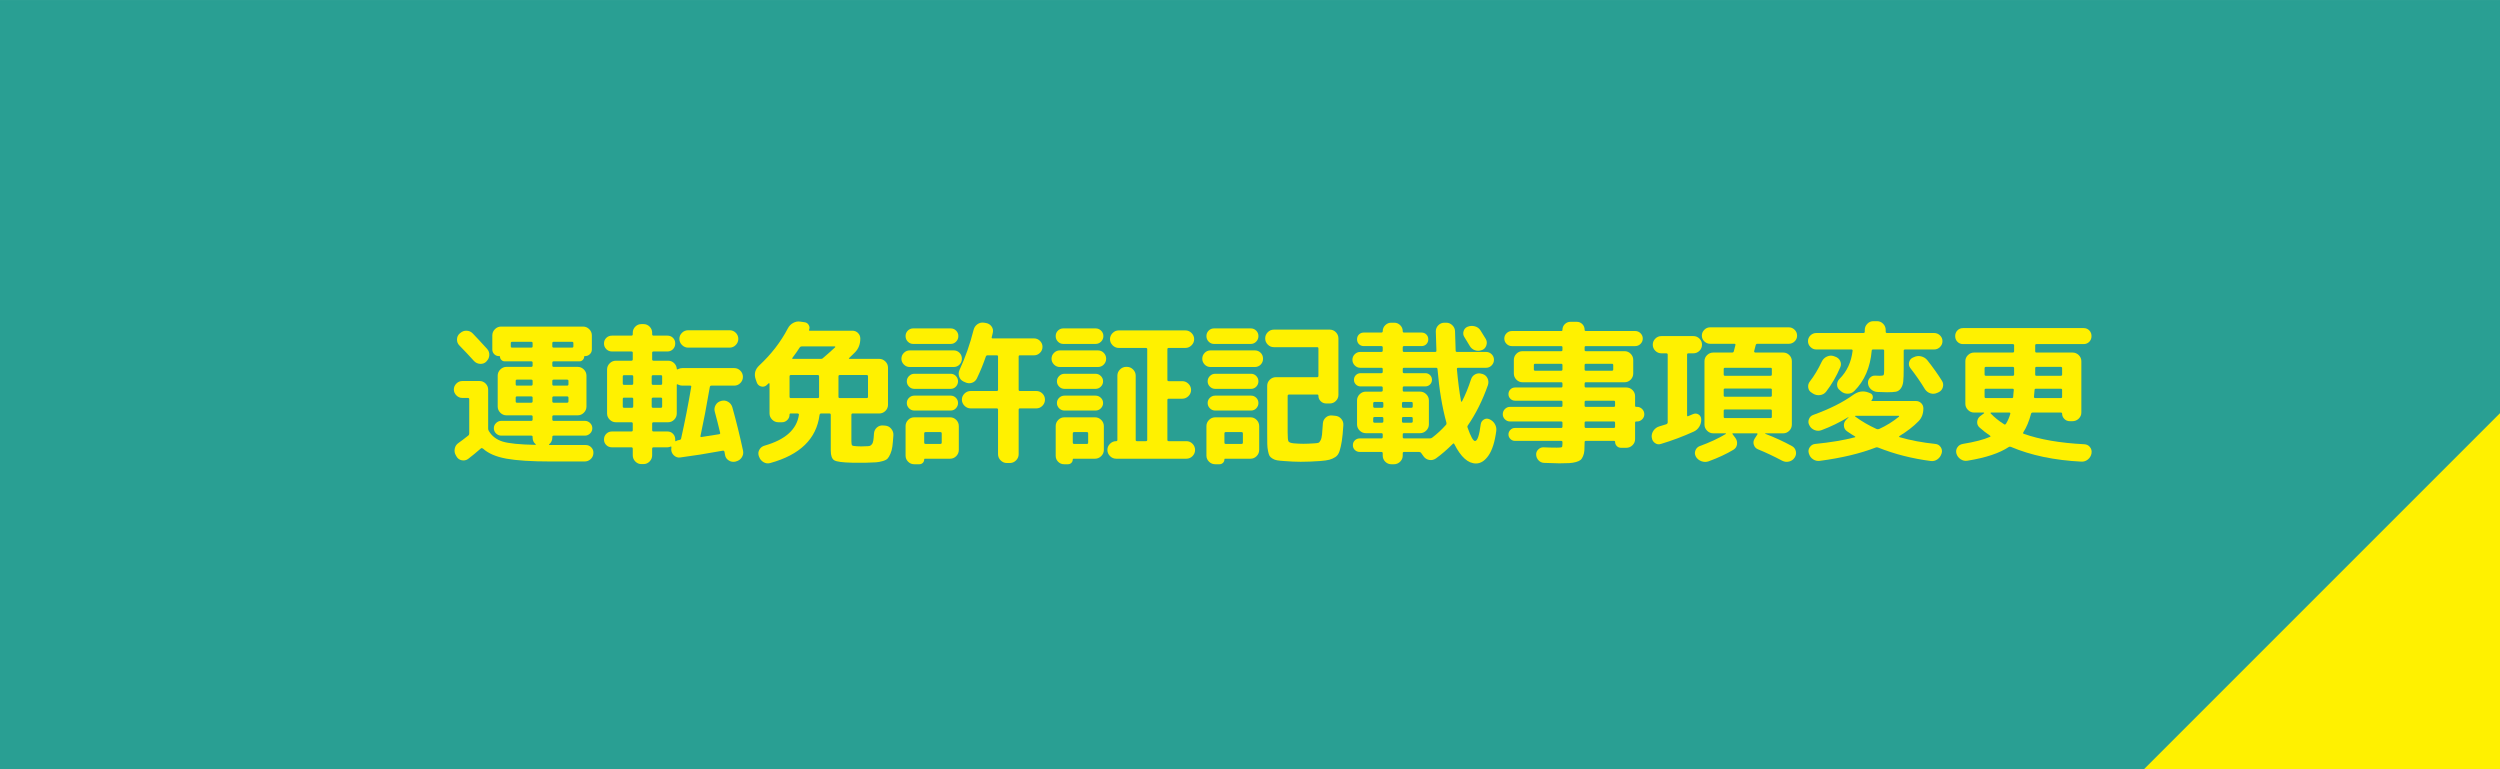 <?xml version="1.0" encoding="UTF-8"?>
<svg id="_レイヤー_2" data-name="レイヤー 2" xmlns="http://www.w3.org/2000/svg" width="229.31mm" height="70.56mm" viewBox="0 0 650 200">
  <defs>
    <style>
      .cls-1 {
        fill: #299f93;
      }

      .cls-2 {
        fill: #fff100;
      }
    </style>
  </defs>
  <g id="_コンテンツ_文字" data-name="コンテンツ_文字">
    <g>
      <rect class="cls-1" width="650" height="200"/>
      <g>
        <path class="cls-2" d="m120.2,103.46c-.59,0-1.1-.22-1.54-.66-.44-.44-.66-.95-.66-1.54s.22-1.1.66-1.54c.44-.44.95-.66,1.54-.66h4.48c.61,0,1.14.22,1.58.66.44.44.66.97.66,1.58v10.16c0,.21.07.43.2.64.8,1.31,1.99,2.21,3.56,2.7,1.57.49,4.41.78,8.52.86.05,0,.09-.03.1-.08.01-.05,0-.09-.06-.12-.51-.43-.76-.99-.76-1.68v-.2c0-.21-.12-.32-.36-.32h-7.8c-.51,0-.95-.19-1.34-.56-.39-.37-.58-.83-.58-1.36s.19-.99.58-1.36c.39-.37.83-.56,1.34-.56h7.8c.24,0,.36-.12.36-.36v-.76c0-.21-.12-.32-.36-.32h-6.44c-.61,0-1.15-.23-1.6-.68-.45-.45-.68-.99-.68-1.6v-8.04c0-.61.23-1.15.68-1.6.45-.45.99-.68,1.6-.68h6.44c.24,0,.36-.12.36-.36v-.72c0-.24-.12-.36-.36-.36h-6.92c-.32,0-.6-.12-.84-.36-.24-.24-.36-.52-.36-.84,0-.11-.05-.16-.16-.16h-.12c-.48,0-.89-.17-1.22-.5-.33-.33-.5-.74-.5-1.22v-3.68c0-.61.23-1.15.68-1.6.45-.45.99-.68,1.6-.68h21.32c.61,0,1.15.23,1.6.68.45.45.68.99.68,1.6v3.68c0,.48-.17.89-.52,1.22-.35.33-.76.5-1.24.5h-.08c-.11,0-.16.05-.16.16,0,.32-.12.6-.36.84-.24.24-.52.36-.84.36h-6.72c-.24,0-.36.12-.36.36v.72c0,.24.12.36.36.36h6.24c.61,0,1.15.23,1.6.68.45.45.68.99.68,1.6v8.04c0,.61-.23,1.15-.68,1.6s-.99.68-1.6.68h-6.24c-.24,0-.36.11-.36.32v.76c0,.24.12.36.36.36h8.12c.51,0,.95.19,1.34.56.39.37.58.83.58,1.36s-.19.99-.58,1.36c-.39.37-.83.56-1.34.56h-8.12c-.24,0-.36.11-.36.32v.2c0,.69-.27,1.27-.8,1.72-.05.05-.07.1-.06.14.01.04.05.06.1.06h9.44c.59,0,1.08.21,1.48.64.4.43.57.93.52,1.52-.03.59-.26,1.09-.7,1.5-.44.41-.97.62-1.58.62h-8.8c-5.04,0-8.9-.25-11.58-.74-2.68-.49-4.7-1.37-6.06-2.62-.19-.13-.36-.15-.52-.04-1.25,1.09-2.37,2.01-3.36,2.76-.51.35-1.06.45-1.66.32-.6-.13-1.05-.47-1.34-1l-.16-.28c-.32-.53-.41-1.12-.28-1.76.13-.64.47-1.13,1-1.48.59-.4,1.41-1.03,2.48-1.88.19-.13.28-.32.28-.56v-8.92c0-.21-.12-.32-.36-.32h-1.44Zm-.52-16.88c.48-.43,1.03-.63,1.66-.6.63.03,1.15.27,1.58.72.83.85,2.07,2.19,3.72,4,.43.48.62,1.03.58,1.66-.04.63-.29,1.15-.74,1.58l-.04.08c-.45.43-.99.62-1.62.58-.63-.04-1.15-.29-1.58-.74-1.23-1.36-2.49-2.71-3.8-4.04-.43-.43-.63-.95-.62-1.58.01-.63.25-1.14.7-1.54l.16-.12Zm18.44,3.8c.24,0,.36-.11.36-.32v-.84c0-.24-.12-.36-.36-.36h-4.96c-.24,0-.36.12-.36.36v.84c0,.21.12.32.36.32h4.96Zm-4.04,8.64v.88c0,.24.11.36.32.36h3.72c.24,0,.36-.12.36-.36v-.88c0-.21-.12-.32-.36-.32h-3.72c-.21,0-.32.11-.32.32Zm.32,5.68h3.72c.24,0,.36-.12.36-.36v-.96c0-.21-.12-.32-.36-.32h-3.72c-.21,0-.32.11-.32.32v.96c0,.24.11.36.32.36Zm9.2-15.48v.84c0,.21.12.32.36.32h4.76c.24,0,.36-.11.36-.32v-.84c0-.24-.12-.36-.36-.36h-4.76c-.24,0-.36.12-.36.36Zm3.84,9.48h-3.48c-.24,0-.36.11-.36.32v.88c0,.24.12.36.36.36h3.48c.24,0,.36-.12.36-.36v-.88c0-.21-.12-.32-.36-.32Zm.36,5.64v-.96c0-.21-.12-.32-.36-.32h-3.48c-.24,0-.36.11-.36.32v.96c0,.24.12.36.36.36h3.48c.24,0,.36-.12.36-.36Z"/>
        <path class="cls-2" d="m164.16,112.18c.24,0,.36-.12.36-.36v-1.68c0-.24-.12-.36-.36-.36h-4.04c-.61,0-1.15-.23-1.6-.68-.45-.45-.68-.99-.68-1.6v-11.44c0-.61.23-1.15.68-1.6.45-.45.99-.68,1.6-.68h4.04c.24,0,.36-.12.36-.36v-1.72c0-.21-.12-.32-.36-.32h-5.04c-.59,0-1.08-.2-1.48-.6-.4-.4-.6-.89-.6-1.48s.2-1.07.6-1.46c.4-.39.89-.58,1.48-.58h5.04c.24,0,.36-.12.36-.36v-.4c0-.61.22-1.14.66-1.58.44-.44.97-.66,1.58-.66h.56c.61,0,1.14.22,1.58.66.44.44.66.97.66,1.58v.4c0,.24.12.36.36.36h3.6c.59,0,1.07.19,1.46.58.39.39.58.87.58,1.46s-.19,1.08-.58,1.48c-.39.4-.87.6-1.46.6h-3.6c-.24,0-.36.11-.36.32v1.72c0,.24.12.36.36.36h3.8c.59,0,1.09.2,1.52.6.43.4.67.89.72,1.48,0,.21.11.25.32.12.37-.19.73-.28,1.08-.28h13.56c.61,0,1.14.23,1.58.68.44.45.66.99.66,1.6s-.22,1.15-.66,1.6c-.44.45-.97.68-1.58.68h-5.96c-.21,0-.35.11-.4.32-.85,4.99-1.67,9.25-2.44,12.8-.03.08-.01.15.04.2.05.05.12.07.2.04,2.03-.32,3.56-.56,4.6-.72.24-.05.33-.17.28-.36-.43-1.81-.89-3.65-1.4-5.52-.16-.59-.09-1.15.22-1.7.31-.55.77-.9,1.38-1.06l.12-.04c.61-.16,1.19-.08,1.74.24.55.32.91.79,1.1,1.4,1.01,3.6,1.95,7.39,2.8,11.36.11.61,0,1.18-.34,1.7s-.81.86-1.42,1.02l-.24.08c-.61.13-1.19.03-1.72-.3-.53-.33-.85-.79-.96-1.38-.03-.11-.05-.25-.08-.44-.03-.19-.05-.33-.08-.44-.05-.24-.21-.33-.48-.28-4.05.75-7.73,1.33-11.04,1.76-.59.08-1.11-.09-1.58-.5-.47-.41-.71-.93-.74-1.54,0-.27.01-.47.04-.6.03-.05.02-.11-.02-.16-.04-.05-.09-.07-.14-.04-.32.13-.61.2-.88.2h-3.6c-.24,0-.36.12-.36.36v1.72c0,.61-.22,1.15-.66,1.6-.44.45-.97.68-1.58.68h-.56c-.61,0-1.14-.23-1.58-.68-.44-.45-.66-.99-.66-1.6v-1.72c0-.24-.12-.36-.36-.36h-5.04c-.59,0-1.08-.19-1.48-.58-.4-.39-.6-.87-.6-1.46s.2-1.08.6-1.48c.4-.4.89-.6,1.48-.6h5.04Zm-2.24-14.28v1.8c0,.24.11.36.32.36h2.04c.24,0,.36-.12.36-.36v-1.8c0-.24-.12-.36-.36-.36h-2.04c-.21,0-.32.12-.32.36Zm2.36,8.12c.24,0,.36-.12.36-.36v-1.92c0-.24-.12-.36-.36-.36h-2.04c-.21,0-.32.12-.32.36v1.92c0,.24.11.36.32.36h2.04Zm5.16-8.12v1.8c0,.24.12.36.36.36h2.04c.21,0,.32-.12.32-.36v-1.8c0-.24-.11-.36-.32-.36h-2.04c-.24,0-.36.12-.36.36Zm0,5.84v1.92c0,.24.12.36.36.36h2.04c.21,0,.32-.12.32-.36v-1.92c0-.24-.11-.36-.32-.36h-2.04c-.24,0-.36.12-.36.36Zm6.52,3.76c0,.61-.22,1.15-.66,1.6-.44.45-.97.68-1.58.68h-3.8c-.24,0-.36.12-.36.36v1.68c0,.24.12.36.36.36h3.6c.59,0,1.07.2,1.46.6.39.4.58.89.58,1.48v.32c0,.13.05.17.16.12.32-.19.64-.29.96-.32.24-.05.37-.16.4-.32,1.01-4.51,1.89-9,2.64-13.48.05-.21-.04-.32-.28-.32h-2.08c-.35,0-.71-.09-1.08-.28-.21-.13-.32-.09-.32.12v7.4Zm13.76-21.64c.61,0,1.14.22,1.58.66.44.44.66.97.66,1.58s-.22,1.15-.66,1.6c-.44.45-.97.68-1.58.68h-10.8c-.61,0-1.15-.23-1.6-.68-.45-.45-.68-.99-.68-1.6s.23-1.14.68-1.58c.45-.44.99-.66,1.6-.66h10.8Z"/>
        <path class="cls-2" d="m196.76,99.42l-.28-.8c-.48-1.39-.16-2.6.96-3.64,3.09-2.88,5.56-6.08,7.4-9.6.32-.61.78-1.09,1.38-1.42.6-.33,1.22-.45,1.86-.34l1.12.16c.45.05.81.29,1.06.7.25.41.29.83.1,1.26-.05.16,0,.24.16.24h11.12c.56,0,1.04.2,1.44.6.4.4.6.88.6,1.44,0,1.44-.45,2.63-1.36,3.56-.67.67-1.19,1.17-1.56,1.52-.05.05-.07.1-.04.14.03.04.07.06.12.06h7.76c.61,0,1.15.23,1.6.68.45.45.68.99.68,1.6v9.68c0,.61-.23,1.14-.68,1.58-.45.44-.99.66-1.6.66h-6.92c-.21,0-.32.12-.32.36v6.84c0,.61.07.98.2,1.1.13.12.53.19,1.2.22.11,0,.29,0,.56.02.27.01.45.02.56.02.13,0,.33,0,.6-.02.27-.01.47-.02.6-.02.48,0,.82-.03,1.02-.08.2-.05.39-.19.58-.42.19-.23.31-.55.38-.98.07-.43.13-1.05.18-1.88.05-.61.31-1.12.76-1.52.45-.4.99-.57,1.6-.52l.56.04c.64.05,1.17.33,1.58.84.41.51.59,1.08.54,1.72-.08,1.2-.17,2.15-.26,2.86-.09.71-.27,1.35-.52,1.92-.25.57-.5.99-.74,1.24-.24.25-.66.47-1.26.64-.6.17-1.18.28-1.74.32-.56.04-1.4.07-2.52.1h-3.68c-2.48-.05-4.03-.26-4.64-.62-.61-.36-.92-1.21-.92-2.54v-9.28c0-.24-.11-.36-.32-.36h-2.2c-.21,0-.35.13-.4.4-.8,6.19-5.07,10.35-12.8,12.48-.61.19-1.2.11-1.76-.22-.56-.33-.95-.81-1.16-1.42l-.08-.2c-.19-.59-.13-1.14.18-1.66.31-.52.75-.86,1.34-1.02,5.41-1.55,8.39-4.23,8.92-8.04.03-.08,0-.15-.08-.22-.08-.07-.16-.1-.24-.1h-1.84c-.19,0-.28.11-.28.32,0,.53-.19.99-.58,1.38-.39.39-.85.58-1.38.58h-.96c-.61,0-1.15-.23-1.6-.68-.45-.45-.68-.99-.68-1.6v-7.72c0-.05-.03-.1-.1-.14-.07-.04-.11-.03-.14.02-.08.05-.17.14-.28.26-.11.12-.2.21-.28.26-.43.35-.91.44-1.44.28-.53-.16-.89-.51-1.08-1.04Zm16.2,3.76v-5.32c0-.24-.12-.36-.36-.36h-6.96c-.24,0-.36.12-.36.36v5.32c0,.21.12.32.36.32h6.96c.24,0,.36-.11.36-.32Zm-5.04-12.84c-.48.77-1.11,1.67-1.88,2.68-.13.19-.09.28.12.28h7.36c.21,0,.39-.09.52-.28l.08-.04c.05-.03.08-.05.08-.08,1.09-.93,2.07-1.8,2.92-2.6.05-.05.07-.11.04-.16-.03-.05-.07-.08-.12-.08h-8.6c-.21,0-.39.09-.52.28Zm17.76,7.52c0-.24-.12-.36-.36-.36h-6.96c-.24,0-.36.12-.36.36v5.32c0,.21.12.32.36.32h6.96c.24,0,.36-.11.36-.32v-5.32Z"/>
        <path class="cls-2" d="m236.53,95.42c-.59,0-1.09-.21-1.52-.64-.43-.43-.64-.93-.64-1.52s.21-1.09.64-1.52c.43-.43.93-.64,1.52-.64h11.44c.59,0,1.09.21,1.5.62.41.41.62.93.62,1.54s-.21,1.13-.62,1.54c-.41.41-.91.62-1.5.62h-11.44Zm.92-10.04h9.72c.56,0,1.03.19,1.42.58.39.39.58.86.58,1.42s-.19,1.04-.58,1.44c-.39.4-.86.6-1.42.6h-9.72c-.56,0-1.03-.2-1.42-.6-.39-.4-.58-.88-.58-1.44s.19-1.03.58-1.42c.39-.39.86-.58,1.42-.58Zm11.84,25.4v6.2c0,.61-.22,1.15-.66,1.6-.44.45-.97.68-1.58.68h-6.56c-.13,0-.2.05-.2.16,0,.37-.12.68-.36.92-.24.24-.55.36-.92.36h-1.32c-.61,0-1.14-.22-1.58-.66-.44-.44-.66-.97-.66-1.58v-7.68c0-.61.22-1.15.66-1.6.44-.45.97-.68,1.58-.68h9.36c.61,0,1.14.23,1.58.68.44.45.66.99.66,1.6Zm-11.56-9.68c-.53,0-.99-.19-1.38-.58-.39-.39-.58-.85-.58-1.38s.19-.99.58-1.38c.39-.39.85-.58,1.38-.58h9.44c.53,0,.99.19,1.36.58.37.39.56.85.56,1.38s-.19.99-.56,1.38c-.37.39-.83.58-1.36.58h-9.44Zm0,5.64c-.53,0-.99-.19-1.38-.58-.39-.39-.58-.85-.58-1.38s.19-.99.58-1.36c.39-.37.85-.56,1.38-.56h9.44c.53,0,.99.19,1.36.56.37.37.56.83.56,1.36s-.19.99-.56,1.38c-.37.39-.83.58-1.36.58h-9.44Zm7.12,8.32v-2.36c0-.24-.12-.36-.36-.36h-3.84c-.24,0-.36.12-.36.36v2.36c0,.24.12.36.36.36h3.84c.24,0,.36-.12.36-.36Zm24.6-13.4c.61,0,1.14.22,1.58.66.44.44.66.97.66,1.58s-.22,1.15-.66,1.6c-.44.45-.97.68-1.58.68h-4.28c-.21,0-.32.12-.32.36v11.56c0,.61-.23,1.15-.68,1.6-.45.45-.99.68-1.6.68h-.8c-.61,0-1.15-.23-1.6-.68-.45-.45-.68-.99-.68-1.6v-11.56c0-.24-.11-.36-.32-.36h-6.8c-.61,0-1.15-.23-1.6-.68-.45-.45-.68-.99-.68-1.6s.23-1.14.68-1.58c.45-.44.99-.66,1.6-.66h6.8c.21,0,.32-.12.32-.36v-8.6c0-.21-.11-.32-.32-.32h-2.4c-.21,0-.36.09-.44.28-.64,1.89-1.41,3.79-2.32,5.68-.27.59-.7.98-1.3,1.18-.6.2-1.19.15-1.78-.14l-.44-.2c-.56-.27-.93-.7-1.12-1.3-.19-.6-.15-1.18.12-1.74,1.49-3.2,2.71-6.65,3.64-10.36.16-.64.5-1.14,1.02-1.5.52-.36,1.1-.49,1.74-.38l.48.08c.61.11,1.09.41,1.44.9.35.49.45,1.03.32,1.62-.03.13-.07.33-.14.6-.07.27-.11.45-.14.56-.05.21.03.32.24.32h10.76c.59,0,1.1.21,1.54.64.44.43.66.95.66,1.56s-.22,1.13-.66,1.56c-.44.43-.95.64-1.54.64h-3.68c-.21,0-.32.11-.32.32v8.6c0,.24.11.36.32.36h4.28Z"/>
        <path class="cls-2" d="m275.56,95.42c-.59,0-1.09-.21-1.52-.64-.43-.43-.64-.93-.64-1.52s.21-1.09.64-1.52c.43-.43.93-.64,1.52-.64h9.88c.61,0,1.13.21,1.54.64.41.43.62.93.62,1.52s-.21,1.09-.62,1.52c-.41.43-.93.64-1.54.64h-9.88Zm.92-6c-.56,0-1.03-.2-1.42-.6-.39-.4-.58-.88-.58-1.44s.19-1.03.58-1.42c.39-.39.86-.58,1.42-.58h8.36c.56,0,1.04.19,1.44.58.4.39.6.86.6,1.42s-.2,1.04-.6,1.44c-.4.4-.88.6-1.44.6h-8.36Zm-2,29.08v-7.72c0-.61.22-1.15.66-1.6.44-.45.97-.68,1.58-.68h8c.61,0,1.15.23,1.6.68.45.45.68.99.68,1.6v6.2c0,.61-.23,1.15-.68,1.6-.45.45-.99.68-1.6.68h-5.6c-.13,0-.2.05-.2.16,0,.37-.12.68-.36.92-.24.24-.55.36-.92.36h-.96c-.61,0-1.13-.21-1.56-.64-.43-.43-.64-.95-.64-1.56Zm2.28-17.4c-.53,0-.99-.19-1.38-.58-.39-.39-.58-.85-.58-1.38s.19-.99.58-1.38c.39-.39.85-.58,1.38-.58h8.08c.53,0,.99.19,1.38.58.39.39.58.85.58,1.38s-.19.99-.58,1.38c-.39.39-.85.58-1.38.58h-8.08Zm0,5.64c-.53,0-.99-.19-1.38-.58-.39-.39-.58-.85-.58-1.38s.19-.99.58-1.36c.39-.37.85-.56,1.38-.56h8.08c.53,0,.99.19,1.38.56.39.37.58.83.58,1.36s-.19.99-.58,1.38c-.39.39-.85.58-1.38.58h-8.08Zm2.16,5.96v2.36c0,.24.12.36.36.36h3.32c.21,0,.32-.12.32-.36v-2.36c0-.24-.11-.36-.32-.36h-3.32c-.24,0-.36.12-.36.36Zm11.28,6.56c-.61,0-1.15-.23-1.6-.68-.45-.45-.68-.99-.68-1.6s.23-1.15.68-1.6c.45-.45.99-.68,1.6-.68.21,0,.32-.11.32-.32v-16.72c0-.61.23-1.15.68-1.6.45-.45.99-.68,1.6-.68h.2c.61,0,1.15.23,1.6.68.45.45.68.99.68,1.6v16.72c0,.21.11.32.32.32h2.32c.24,0,.36-.11.36-.32v-23.6c0-.21-.12-.32-.36-.32h-7.04c-.61,0-1.15-.23-1.6-.68-.45-.45-.68-.99-.68-1.6s.23-1.15.68-1.6c.45-.45.99-.68,1.6-.68h17.32c.61,0,1.15.23,1.6.68.45.45.68.99.68,1.6s-.23,1.15-.68,1.6c-.45.45-.99.68-1.6.68h-4.32c-.24,0-.36.11-.36.32v8c0,.21.12.32.36.32h3.52c.61,0,1.15.23,1.6.68.45.45.68.99.68,1.6s-.23,1.15-.68,1.6c-.45.45-.99.68-1.6.68h-3.52c-.24,0-.36.11-.36.32v10.4c0,.21.12.32.36.32h4.6c.61,0,1.14.23,1.58.68.44.45.66.99.66,1.6s-.22,1.15-.66,1.6c-.44.45-.97.68-1.58.68h-18.28Z"/>
        <path class="cls-2" d="m314.75,95.42c-.61,0-1.13-.21-1.54-.64-.41-.43-.62-.93-.62-1.52s.21-1.09.62-1.52c.41-.43.93-.64,1.54-.64h11.52c.59,0,1.09.21,1.5.62.41.41.62.93.62,1.54s-.21,1.13-.62,1.54c-.41.41-.91.62-1.5.62h-11.52Zm.92-10.04h9.52c.56,0,1.03.19,1.42.58.39.39.58.86.58,1.42s-.19,1.04-.58,1.44c-.39.4-.86.6-1.42.6h-9.52c-.56,0-1.03-.2-1.42-.6-.39-.4-.58-.88-.58-1.44s.19-1.03.58-1.42c.39-.39.86-.58,1.42-.58Zm11.72,25.4v6.2c0,.61-.22,1.15-.66,1.6-.44.45-.97.68-1.58.68h-6.64c-.11,0-.16.05-.16.16,0,.37-.13.68-.38.92-.25.24-.55.36-.9.36h-1.12c-.61,0-1.15-.22-1.6-.66-.45-.44-.68-.97-.68-1.58v-7.68c0-.61.23-1.15.68-1.6.45-.45.99-.68,1.6-.68h9.2c.61,0,1.14.23,1.58.68.44.45.66.99.66,1.6Zm-11.44-9.68c-.53,0-.99-.19-1.38-.58-.39-.39-.58-.85-.58-1.38s.19-.99.58-1.38c.39-.39.85-.58,1.38-.58h9.32c.53,0,.99.19,1.36.58.37.39.56.85.56,1.38s-.19.99-.56,1.38c-.37.39-.83.58-1.36.58h-9.32Zm0,5.64c-.53,0-.99-.19-1.38-.58-.39-.39-.58-.85-.58-1.38s.19-.99.58-1.36c.39-.37.85-.56,1.38-.56h9.32c.53,0,.99.19,1.36.56.37.37.56.83.56,1.36s-.19.99-.56,1.38c-.37.39-.83.58-1.36.58h-9.32Zm7.2,8.32v-2.36c0-.24-.12-.36-.36-.36h-4.12c-.21,0-.32.12-.32.36v2.36c0,.24.11.36.32.36h4.12c.24,0,.36-.12.36-.36Zm8.04-24.8c-.61,0-1.14-.23-1.58-.68-.44-.45-.66-.99-.66-1.6s.22-1.15.66-1.6c.44-.45.97-.68,1.58-.68h14.56c.61,0,1.14.23,1.58.68.44.45.66.99.66,1.6v14.68c0,.61-.22,1.14-.66,1.58-.44.44-.97.66-1.58.66h-.92c-.56,0-1.04-.19-1.44-.58-.4-.39-.6-.86-.6-1.42,0-.21-.09-.32-.28-.32h-7.36c-.24,0-.36.12-.36.36v9.52c0,1.28.07,2.05.22,2.3.15.25.59.42,1.34.5.93.08,1.77.12,2.52.12.83,0,1.8-.04,2.92-.12.48-.03.81-.07,1-.14.19-.07.37-.28.56-.64.19-.36.31-.86.38-1.5.07-.64.14-1.61.22-2.92.05-.61.31-1.12.76-1.52.45-.4.99-.57,1.6-.52l.84.08c.64.05,1.17.32,1.58.8.41.48.59,1.04.54,1.68-.11,1.73-.24,3.1-.4,4.1-.16,1-.35,1.86-.58,2.58-.23.72-.59,1.24-1.08,1.56-.49.32-1.01.55-1.56.7-.55.15-1.34.26-2.38.34-1.81.13-3.51.2-5.08.2-1.28,0-2.75-.07-4.4-.2-.75-.05-1.33-.11-1.74-.18-.41-.07-.81-.21-1.18-.44-.37-.23-.63-.46-.78-.7-.15-.24-.28-.66-.4-1.26-.12-.6-.19-1.22-.2-1.86-.01-.64-.02-1.55-.02-2.72v-12.4c0-.61.23-1.14.68-1.58.45-.44.99-.66,1.6-.66h10.72c.21,0,.32-.12.32-.36v-7.12c0-.21-.11-.32-.32-.32h-11.28Z"/>
        <path class="cls-2" d="m353.67,95.62c-.56,0-1.04-.21-1.44-.62-.4-.41-.6-.9-.6-1.46s.2-1.04.6-1.44c.4-.4.88-.6,1.44-.6h5.48c.24,0,.36-.12.36-.36v-.8c0-.24-.12-.36-.36-.36h-4.56c-.51,0-.93-.17-1.26-.5-.33-.33-.5-.75-.5-1.26s.17-.93.5-1.26c.33-.33.75-.5,1.26-.5h4.56c.24,0,.36-.12.36-.36,0-.61.22-1.13.66-1.56.44-.43.95-.64,1.54-.64h.8c.59,0,1.1.21,1.54.64.44.43.66.95.66,1.56,0,.24.11.36.32.36h4.56c.51,0,.93.17,1.26.5.33.33.5.75.5,1.26s-.17.93-.5,1.26c-.33.33-.75.5-1.26.5h-4.56c-.21,0-.32.12-.32.36v.8c0,.24.11.36.32.36h8.12c.21,0,.32-.11.32-.32-.05-1.12-.11-2.8-.16-5.04,0-.61.22-1.14.66-1.58.44-.44.97-.66,1.58-.66h.48c.61,0,1.15.23,1.6.68.45.45.68.99.68,1.6.05,2.21.11,3.88.16,5,0,.21.12.32.36.32h7.56c.56,0,1.04.2,1.44.6.4.4.6.88.6,1.44s-.2,1.05-.6,1.46c-.4.41-.88.62-1.44.62h-7.28c-.21,0-.32.11-.32.32.29,3.23.65,6.03,1.08,8.4.03.05.07.09.12.1.05.01.09,0,.12-.06.85-1.63,1.64-3.55,2.36-5.76.19-.59.55-1.02,1.08-1.3.53-.28,1.09-.33,1.68-.14l.2.04c.61.19,1.05.56,1.32,1.12.27.56.31,1.15.12,1.76-1.39,3.95-3.13,7.45-5.24,10.52-.13.16-.15.36-.04.6.8,2.29,1.44,3.44,1.92,3.44.61,0,1.11-1.45,1.48-4.36.08-.53.35-.94.8-1.22.45-.28.93-.31,1.44-.1.61.27,1.09.68,1.42,1.24.33.56.46,1.16.38,1.8-.37,2.85-1.04,4.98-2,6.38-.96,1.4-2.05,2.1-3.28,2.1-2.05,0-3.92-1.67-5.6-5-.11-.24-.24-.28-.4-.12-1.52,1.52-2.99,2.79-4.4,3.8-.53.37-1.11.51-1.74.4-.63-.11-1.13-.43-1.5-.96l-.6-.84c-.13-.19-.32-.28-.56-.28h-3.92c-.21,0-.32.12-.32.36v.6c0,.61-.23,1.14-.68,1.58-.45.44-.99.66-1.6.66h-.68c-.61,0-1.14-.22-1.58-.66-.44-.44-.66-.97-.66-1.58v-.6c0-.24-.12-.36-.36-.36h-5.6c-.51,0-.93-.17-1.28-.5-.35-.33-.52-.75-.52-1.26s.17-.93.52-1.26c.35-.33.77-.5,1.28-.5h5.6c.24,0,.36-.12.36-.36v-.68c0-.21-.12-.32-.36-.32h-4.04c-.61,0-1.15-.23-1.6-.68-.45-.45-.68-.99-.68-1.6v-6.24c0-.61.23-1.15.68-1.6.45-.45.99-.68,1.6-.68h4.04c.24,0,.36-.12.36-.36v-.64c0-.24-.12-.36-.36-.36h-5.4c-.48,0-.89-.17-1.22-.5-.33-.33-.5-.74-.5-1.22s.17-.89.5-1.22c.33-.33.74-.5,1.22-.5h5.4c.24,0,.36-.12.36-.36v-.72c0-.21-.12-.32-.36-.32h-5.48Zm6,9.24c0-.24-.12-.36-.36-.36h-1.92c-.24,0-.36.12-.36.36v.8c0,.24.12.36.36.36h1.92c.24,0,.36-.12.36-.36v-.8Zm0,4.72v-.84c0-.21-.12-.32-.36-.32h-1.92c-.24,0-.36.11-.36.32v.84c0,.21.12.32.36.32h1.92c.24,0,.36-.11.36-.32Zm4.84-4.72v.8c0,.24.12.36.36.36h2.08c.24,0,.36-.12.36-.36v-.8c0-.24-.12-.36-.36-.36h-2.08c-.24,0-.36.12-.36.36Zm0,3.88v.84c0,.21.12.32.36.32h2.08c.24,0,.36-.11.36-.32v-.84c0-.21-.12-.32-.36-.32h-2.08c-.24,0-.36.11-.36.32Zm.2-7.92v.64c0,.24.11.36.32.36h4.2c.61,0,1.15.23,1.6.68.45.45.68.99.68,1.6v6.24c0,.61-.23,1.15-.68,1.6-.45.45-.99.68-1.6.68h-4.2c-.21,0-.32.11-.32.32v.68c0,.24.11.36.32.36h6.8c.19,0,.39-.08.6-.24,1.25-.96,2.43-2.05,3.52-3.28.13-.13.17-.32.12-.56-1.09-3.95-1.87-8.59-2.32-13.92,0-.24-.12-.36-.36-.36h-8.36c-.21,0-.32.11-.32.32v.72c0,.24.11.36.32.36h5.56c.48,0,.89.17,1.22.5.33.33.5.74.5,1.22s-.17.89-.5,1.22c-.33.33-.74.5-1.22.5h-5.56c-.21,0-.32.12-.32.36Zm16.88-15.88c.61-.24,1.24-.27,1.88-.1.64.17,1.13.54,1.48,1.1.43.67.88,1.4,1.36,2.2.29.51.34,1.06.14,1.66-.2.6-.58,1.01-1.14,1.22h-.04c-.61.24-1.21.25-1.8.04-.59-.21-1.04-.6-1.36-1.16-.11-.19-.56-.93-1.36-2.24-.32-.48-.39-1-.22-1.56.17-.56.53-.95,1.06-1.16Z"/>
        <path class="cls-2" d="m392.6,109.58c-.51,0-.95-.19-1.32-.56-.37-.37-.56-.81-.56-1.32,0-.53.19-.99.56-1.36.37-.37.81-.56,1.32-.56h13.32c.21,0,.32-.11.32-.32v-.92c0-.24-.11-.36-.32-.36h-12c-.48,0-.89-.17-1.22-.5-.33-.33-.5-.74-.5-1.22s.17-.89.5-1.22c.33-.33.74-.5,1.22-.5h12c.21,0,.32-.12.32-.36v-.64c0-.24-.11-.36-.32-.36h-10.08c-.61,0-1.14-.23-1.58-.68-.44-.45-.66-.99-.66-1.6v-3.52c0-.61.22-1.15.66-1.6.44-.45.97-.68,1.58-.68h10.08c.21,0,.32-.11.32-.32v-.68c0-.21-.11-.32-.32-.32h-12.84c-.53,0-.99-.19-1.38-.58-.39-.39-.58-.85-.58-1.38s.19-.99.58-1.38c.39-.39.85-.58,1.38-.58h12.88c.19,0,.28-.11.28-.32,0-.59.21-1.08.62-1.48.41-.4.91-.6,1.5-.6h1.56c.59,0,1.08.2,1.48.6.4.4.6.89.6,1.48,0,.21.11.32.32.32h12.84c.53,0,.99.19,1.38.58.39.39.58.85.58,1.38s-.19.99-.58,1.38c-.39.39-.85.58-1.38.58h-12.84c-.21,0-.32.11-.32.32v.68c0,.21.11.32.32.32h10.08c.61,0,1.14.23,1.58.68.44.45.66.99.66,1.6v3.52c0,.61-.22,1.15-.66,1.6-.44.45-.97.68-1.58.68h-10.08c-.21,0-.32.12-.32.36v.64c0,.24.11.36.32.36h10.52c.61,0,1.15.22,1.6.66.45.44.68.97.68,1.58v2.52c0,.19.11.28.32.28h.2c.51,0,.95.19,1.32.56.37.37.56.83.56,1.36s-.19.95-.56,1.32c-.37.37-.81.56-1.32.56h-.2c-.21,0-.32.09-.32.28v4.32c0,.61-.23,1.14-.68,1.58-.45.44-.99.66-1.6.66h-1.36c-.45,0-.83-.15-1.12-.46-.29-.31-.44-.67-.44-1.1,0-.16-.08-.24-.24-.24h-7.36c-.21,0-.32.11-.32.32,0,.91-.02,1.63-.06,2.16-.04.53-.15,1.03-.34,1.48-.19.45-.41.79-.66,1-.25.21-.65.39-1.18.54-.53.15-1.12.24-1.76.28-.64.04-1.49.06-2.56.06-.59,0-1.92-.04-4-.12-.56-.03-1.03-.25-1.42-.66-.39-.41-.59-.9-.62-1.46-.03-.53.16-.99.56-1.38.4-.39.87-.57,1.4-.54,1.04.05,2.19.08,3.44.08.72,0,1.14-.04,1.26-.12.12-.08.18-.37.18-.88v-.4c0-.24-.11-.36-.32-.36h-12.04c-.45,0-.85-.17-1.18-.5-.33-.33-.5-.73-.5-1.18s.17-.85.5-1.18c.33-.33.73-.5,1.18-.5h12.04c.21,0,.32-.12.32-.36v-1c0-.21-.11-.32-.32-.32h-13.32Zm13.32-13.2c.21,0,.32-.11.32-.32v-1.16c0-.21-.11-.32-.32-.32h-6.8c-.21,0-.32.11-.32.32v1.16c0,.21.11.32.32.32h6.8Zm6.08-1.48v1.16c0,.21.11.32.32.32h6.8c.21,0,.32-.11.32-.32v-1.16c0-.21-.11-.32-.32-.32h-6.8c-.21,0-.32.11-.32.32Zm0,9.64v.92c0,.21.11.32.32.32h7.28c.21,0,.32-.11.32-.32v-.92c0-.24-.11-.36-.32-.36h-7.28c-.21,0-.32.12-.32.36Zm0,5.36v1c0,.24.11.36.32.36h7.28c.21,0,.32-.12.32-.36v-1c0-.21-.11-.32-.32-.32h-7.28c-.21,0-.32.11-.32.32Z"/>
        <path class="cls-2" d="m429.48,113.78l-.04-.08c-.05-.64.11-1.23.48-1.76.37-.53.87-.89,1.48-1.08.21-.05.52-.15.92-.28.4-.13.71-.23.92-.28.24-.11.36-.27.36-.48v-17.64c0-.21-.12-.32-.36-.32h-1.28c-.61,0-1.14-.22-1.58-.66-.44-.44-.66-.97-.66-1.58s.22-1.14.66-1.58c.44-.44.97-.66,1.58-.66h8.32c.61,0,1.14.22,1.58.66.44.44.66.97.66,1.58s-.22,1.14-.66,1.58c-.44.44-.97.66-1.58.66h-1.28c-.24,0-.36.11-.36.32v15.8c0,.24.11.31.32.2.13-.05.34-.14.62-.26.28-.12.49-.21.62-.26.51-.21.98-.18,1.42.1.44.28.67.69.7,1.22.03.69-.14,1.34-.5,1.94-.36.6-.85,1.03-1.46,1.3-2.75,1.25-5.59,2.32-8.52,3.2-.56.19-1.08.11-1.56-.24-.48-.35-.75-.81-.8-1.4Zm27-24.04c-.05.16-.12.41-.2.76-.08.35-.15.61-.2.8-.03.08,0,.16.06.24.07.08.14.12.22.12h7.28c.61,0,1.14.22,1.58.66.44.44.66.97.66,1.58v16.48c0,.61-.22,1.15-.66,1.6-.44.45-.97.68-1.58.68h-4.68s-.03.07,0,.12c2.45.93,4.77,2,6.96,3.2.53.29.87.74,1,1.34.13.6.03,1.15-.32,1.66-.35.53-.83.87-1.46,1.02-.63.15-1.22.07-1.78-.22-2.16-1.15-4.25-2.13-6.28-2.96-.53-.21-.89-.6-1.08-1.16-.19-.56-.12-1.09.2-1.6l.72-1.12c.05-.05.06-.11.02-.18-.04-.07-.1-.1-.18-.1h-6.16c-.19,0-.23.08-.12.24l.72.96c.37.51.51,1.07.42,1.68-.09.61-.41,1.08-.94,1.4-1.81,1.09-3.96,2.09-6.44,3-.61.21-1.23.21-1.86-.02-.63-.23-1.11-.62-1.46-1.18v-.04c-.29-.51-.33-1.03-.12-1.58.21-.55.59-.93,1.12-1.14,2.59-.93,4.85-1.99,6.8-3.16.03-.03.03-.06.02-.1-.01-.04-.05-.06-.1-.06h-3.2c-.61,0-1.15-.23-1.6-.68-.45-.45-.68-.99-.68-1.6v-16.48c0-.61.23-1.14.68-1.58.45-.44.99-.66,1.6-.66h4.92c.24,0,.39-.12.44-.36.11-.35.24-.87.4-1.56.05-.24-.03-.36-.24-.36h-6.32c-.59,0-1.09-.21-1.52-.62-.43-.41-.64-.91-.64-1.5s.21-1.09.64-1.52c.43-.43.93-.64,1.52-.64h20.44c.59,0,1.09.21,1.52.64.43.43.64.93.64,1.52s-.21,1.09-.64,1.5c-.43.41-.93.62-1.52.62h-8.16c-.24,0-.39.12-.44.36Zm3.88,5.88h-11.88c-.21,0-.32.11-.32.32v1.4c0,.24.11.36.32.36h11.88c.21,0,.32-.12.32-.36v-1.4c0-.21-.11-.32-.32-.32Zm.32,7.2v-1.48c0-.21-.11-.32-.32-.32h-11.88c-.21,0-.32.11-.32.32v1.48c0,.21.11.32.32.32h11.88c.21,0,.32-.11.32-.32Zm0,5.52v-1.52c0-.24-.11-.36-.32-.36h-11.88c-.21,0-.32.12-.32.36v1.52c0,.24.11.36.32.36h11.88c.21,0,.32-.12.32-.36Z"/>
        <path class="cls-2" d="m472.24,90.86c-.59,0-1.09-.21-1.52-.64-.43-.43-.64-.93-.64-1.52s.21-1.09.64-1.5c.43-.41.93-.62,1.52-.62h12.24c.24,0,.36-.12.36-.36v-.44c0-.61.22-1.15.66-1.6.44-.45.97-.68,1.58-.68h.96c.61,0,1.14.23,1.58.68.44.45.66.99.66,1.6v.44c0,.24.12.36.36.36h12.24c.59,0,1.09.21,1.52.62.43.41.64.91.64,1.5s-.21,1.09-.64,1.52c-.43.43-.93.64-1.52.64h-7.56c-.24,0-.36.11-.36.32v4.68c0,1.49-.04,2.61-.12,3.34-.08.73-.29,1.33-.64,1.8-.35.47-.77.75-1.26.84-.49.09-1.26.14-2.3.14-.24,0-1.11-.03-2.6-.08-.61-.05-1.15-.29-1.6-.7-.45-.41-.71-.93-.76-1.54-.05-.56.12-1.05.52-1.46.4-.41.88-.59,1.44-.54.29.03.64.04,1.04.04.59,0,.93-.06,1.04-.18.11-.12.16-.57.16-1.34v-5c0-.21-.11-.32-.32-.32h-2.56c-.24,0-.36.11-.36.32-.37,4.35-1.88,7.84-4.52,10.48-.45.45-1.01.69-1.68.7-.67.01-1.25-.19-1.76-.62l-.36-.32c-.45-.35-.68-.81-.68-1.4s.21-1.09.64-1.52c1.92-1.92,3.05-4.36,3.4-7.32,0-.21-.11-.32-.32-.32h-9.12Zm-.84,11.48l-.36-.24c-.51-.29-.81-.73-.9-1.32-.09-.59.05-1.12.42-1.6,1.12-1.44,2.16-3.17,3.12-5.2.29-.59.73-1.01,1.32-1.28.59-.27,1.17-.31,1.76-.12l.32.12c.61.19,1.06.55,1.34,1.1.28.55.3,1.1.06,1.66-.96,2.29-2.19,4.41-3.68,6.36-.4.51-.93.81-1.58.9-.65.09-1.26-.03-1.82-.38Zm10.84,11.36c.19-.05.2-.13.04-.24-.43-.24-1.11-.68-2.04-1.32-.51-.35-.78-.83-.82-1.44-.04-.61.15-1.13.58-1.56l.64-.64s-.05-.04-.08-.04c-2.32,1.39-4.63,2.51-6.92,3.36-.61.24-1.23.24-1.84,0-.61-.24-1.07-.65-1.36-1.24-.29-.51-.33-1.04-.12-1.6.21-.56.6-.93,1.16-1.12,4.21-1.52,7.67-3.25,10.36-5.2,1.28-.91,2.57-1.12,3.88-.64l.52.2c.37.13.6.4.68.8.08.4-.03.75-.32,1.04-.03.05-.03.1-.02.14.01.04.05.06.1.06h11.48c.53,0,.99.19,1.36.56.37.37.56.83.56,1.36,0,1.39-.43,2.51-1.28,3.36-1.33,1.36-2.99,2.64-4.96,3.84-.05.05-.07.11-.06.16.01.05.05.09.1.12,2.85.83,5.96,1.41,9.32,1.76.59.05,1.05.33,1.38.82.33.49.42,1.02.26,1.58l-.04.12c-.19.61-.54,1.11-1.06,1.48-.52.37-1.1.52-1.74.44-4.88-.64-9.43-1.8-13.64-3.48-.24-.11-.45-.12-.64-.04-4.05,1.57-8.91,2.73-14.56,3.48-.64.08-1.23-.05-1.76-.4-.53-.35-.89-.84-1.08-1.48l-.04-.12c-.16-.56-.07-1.09.28-1.58.35-.49.81-.77,1.4-.82,4-.4,7.43-.97,10.28-1.72Zm.2-5.6c-.05,0-.09.02-.12.06-.03.04-.01.09.04.14,1.65,1.23,3.51,2.31,5.56,3.24.21.08.43.08.64,0,1.87-.85,3.59-1.92,5.16-3.2.05-.03.07-.07.04-.14-.03-.07-.07-.1-.12-.1h-11.2Zm22.48-9.08c.32.51.39,1.06.22,1.66-.17.6-.54,1.03-1.1,1.3l-.36.16c-.59.27-1.18.31-1.78.12-.6-.19-1.07-.55-1.42-1.08-1.09-1.81-2.35-3.63-3.76-5.44-.37-.45-.49-.97-.36-1.54.13-.57.45-.98.96-1.22l.28-.12c.59-.29,1.21-.37,1.86-.22.65.15,1.19.47,1.62.98,1.49,1.89,2.77,3.69,3.84,5.4Z"/>
        <path class="cls-2" d="m510.39,89.46c-.59,0-1.07-.2-1.46-.6-.39-.4-.58-.89-.58-1.48s.19-1.08.58-1.48c.39-.4.87-.6,1.46-.6h31.36c.59,0,1.07.2,1.46.6.39.4.58.89.58,1.48s-.19,1.08-.58,1.48c-.39.4-.87.6-1.46.6h-12.28c-.21,0-.32.11-.32.32v1.52c0,.24.11.36.32.36h9.4c.61,0,1.15.22,1.6.66.45.44.68.97.68,1.58v13.36c0,.61-.23,1.14-.68,1.58-.45.44-.99.66-1.6.66h-.76c-.53,0-.99-.19-1.38-.58-.39-.39-.58-.85-.58-1.38,0-.19-.11-.28-.32-.28h-7.32c-.24,0-.39.11-.44.32-.51,1.92-1.17,3.52-2,4.8-.11.21-.08.35.08.4,4.19,1.49,9.44,2.4,15.76,2.72.61.03,1.11.27,1.48.74.37.47.51.99.4,1.58v.08c-.13.64-.45,1.16-.94,1.56-.49.4-1.06.59-1.7.56-7.01-.35-13.12-1.63-18.32-3.84-.21-.08-.4-.07-.56.04-2.4,1.6-5.97,2.79-10.72,3.56-.64.11-1.23-.02-1.78-.38-.55-.36-.91-.85-1.1-1.46-.16-.59-.08-1.13.24-1.62.32-.49.79-.79,1.4-.9,3.09-.51,5.45-1.12,7.08-1.84.19-.08.19-.19,0-.32-1.01-.69-1.92-1.4-2.72-2.12-.45-.4-.65-.9-.6-1.5.05-.6.32-1.09.8-1.46l.96-.72c.05-.03.07-.07.04-.12-.03-.05-.07-.08-.12-.08h-2.48c-.61,0-1.15-.23-1.6-.68-.45-.45-.68-.99-.68-1.6v-11.08c0-.61.23-1.14.68-1.58.45-.44.99-.66,1.6-.66h10.04c.24,0,.36-.12.36-.36v-1.52c0-.21-.12-.32-.36-.32h-12.92Zm13.28,7.32v-1.04c0-.24-.12-.36-.36-.36h-6.96c-.24,0-.36.12-.36.36v1.64c0,.21.12.32.36.32h6.96c.24,0,.36-.11.36-.32v-.6Zm-.24,6.4c0-.16.02-.44.06-.84.04-.4.07-.72.1-.96,0-.21-.12-.32-.36-.32h-6.88c-.24,0-.36.11-.36.32v1.8c0,.21.12.32.36.32h6.72c.24,0,.36-.11.36-.32Zm-.76,4.44c.05-.24-.03-.36-.24-.36h-4.76c-.05,0-.09.03-.12.08-.03.05-.01.11.04.16.96,1.01,2.12,1.95,3.48,2.8.16.13.32.09.48-.12.48-.77.85-1.63,1.12-2.56Zm6.32-6.24c-.05.8-.11,1.39-.16,1.76,0,.24.11.36.32.36h6.64c.24,0,.36-.11.36-.32v-1.8c0-.21-.12-.32-.36-.32h-6.44c-.24,0-.36.11-.36.32Zm.16-4.6v.6c0,.21.11.32.32.32h6.32c.24,0,.36-.11.36-.32v-1.64c0-.24-.12-.36-.36-.36h-6.32c-.21,0-.32.12-.32.36v1.04Z"/>
      </g>
      <polygon class="cls-2" points="650 107.42 650 200 557.42 200 650 107.42"/>
    </g>
  </g>
</svg>